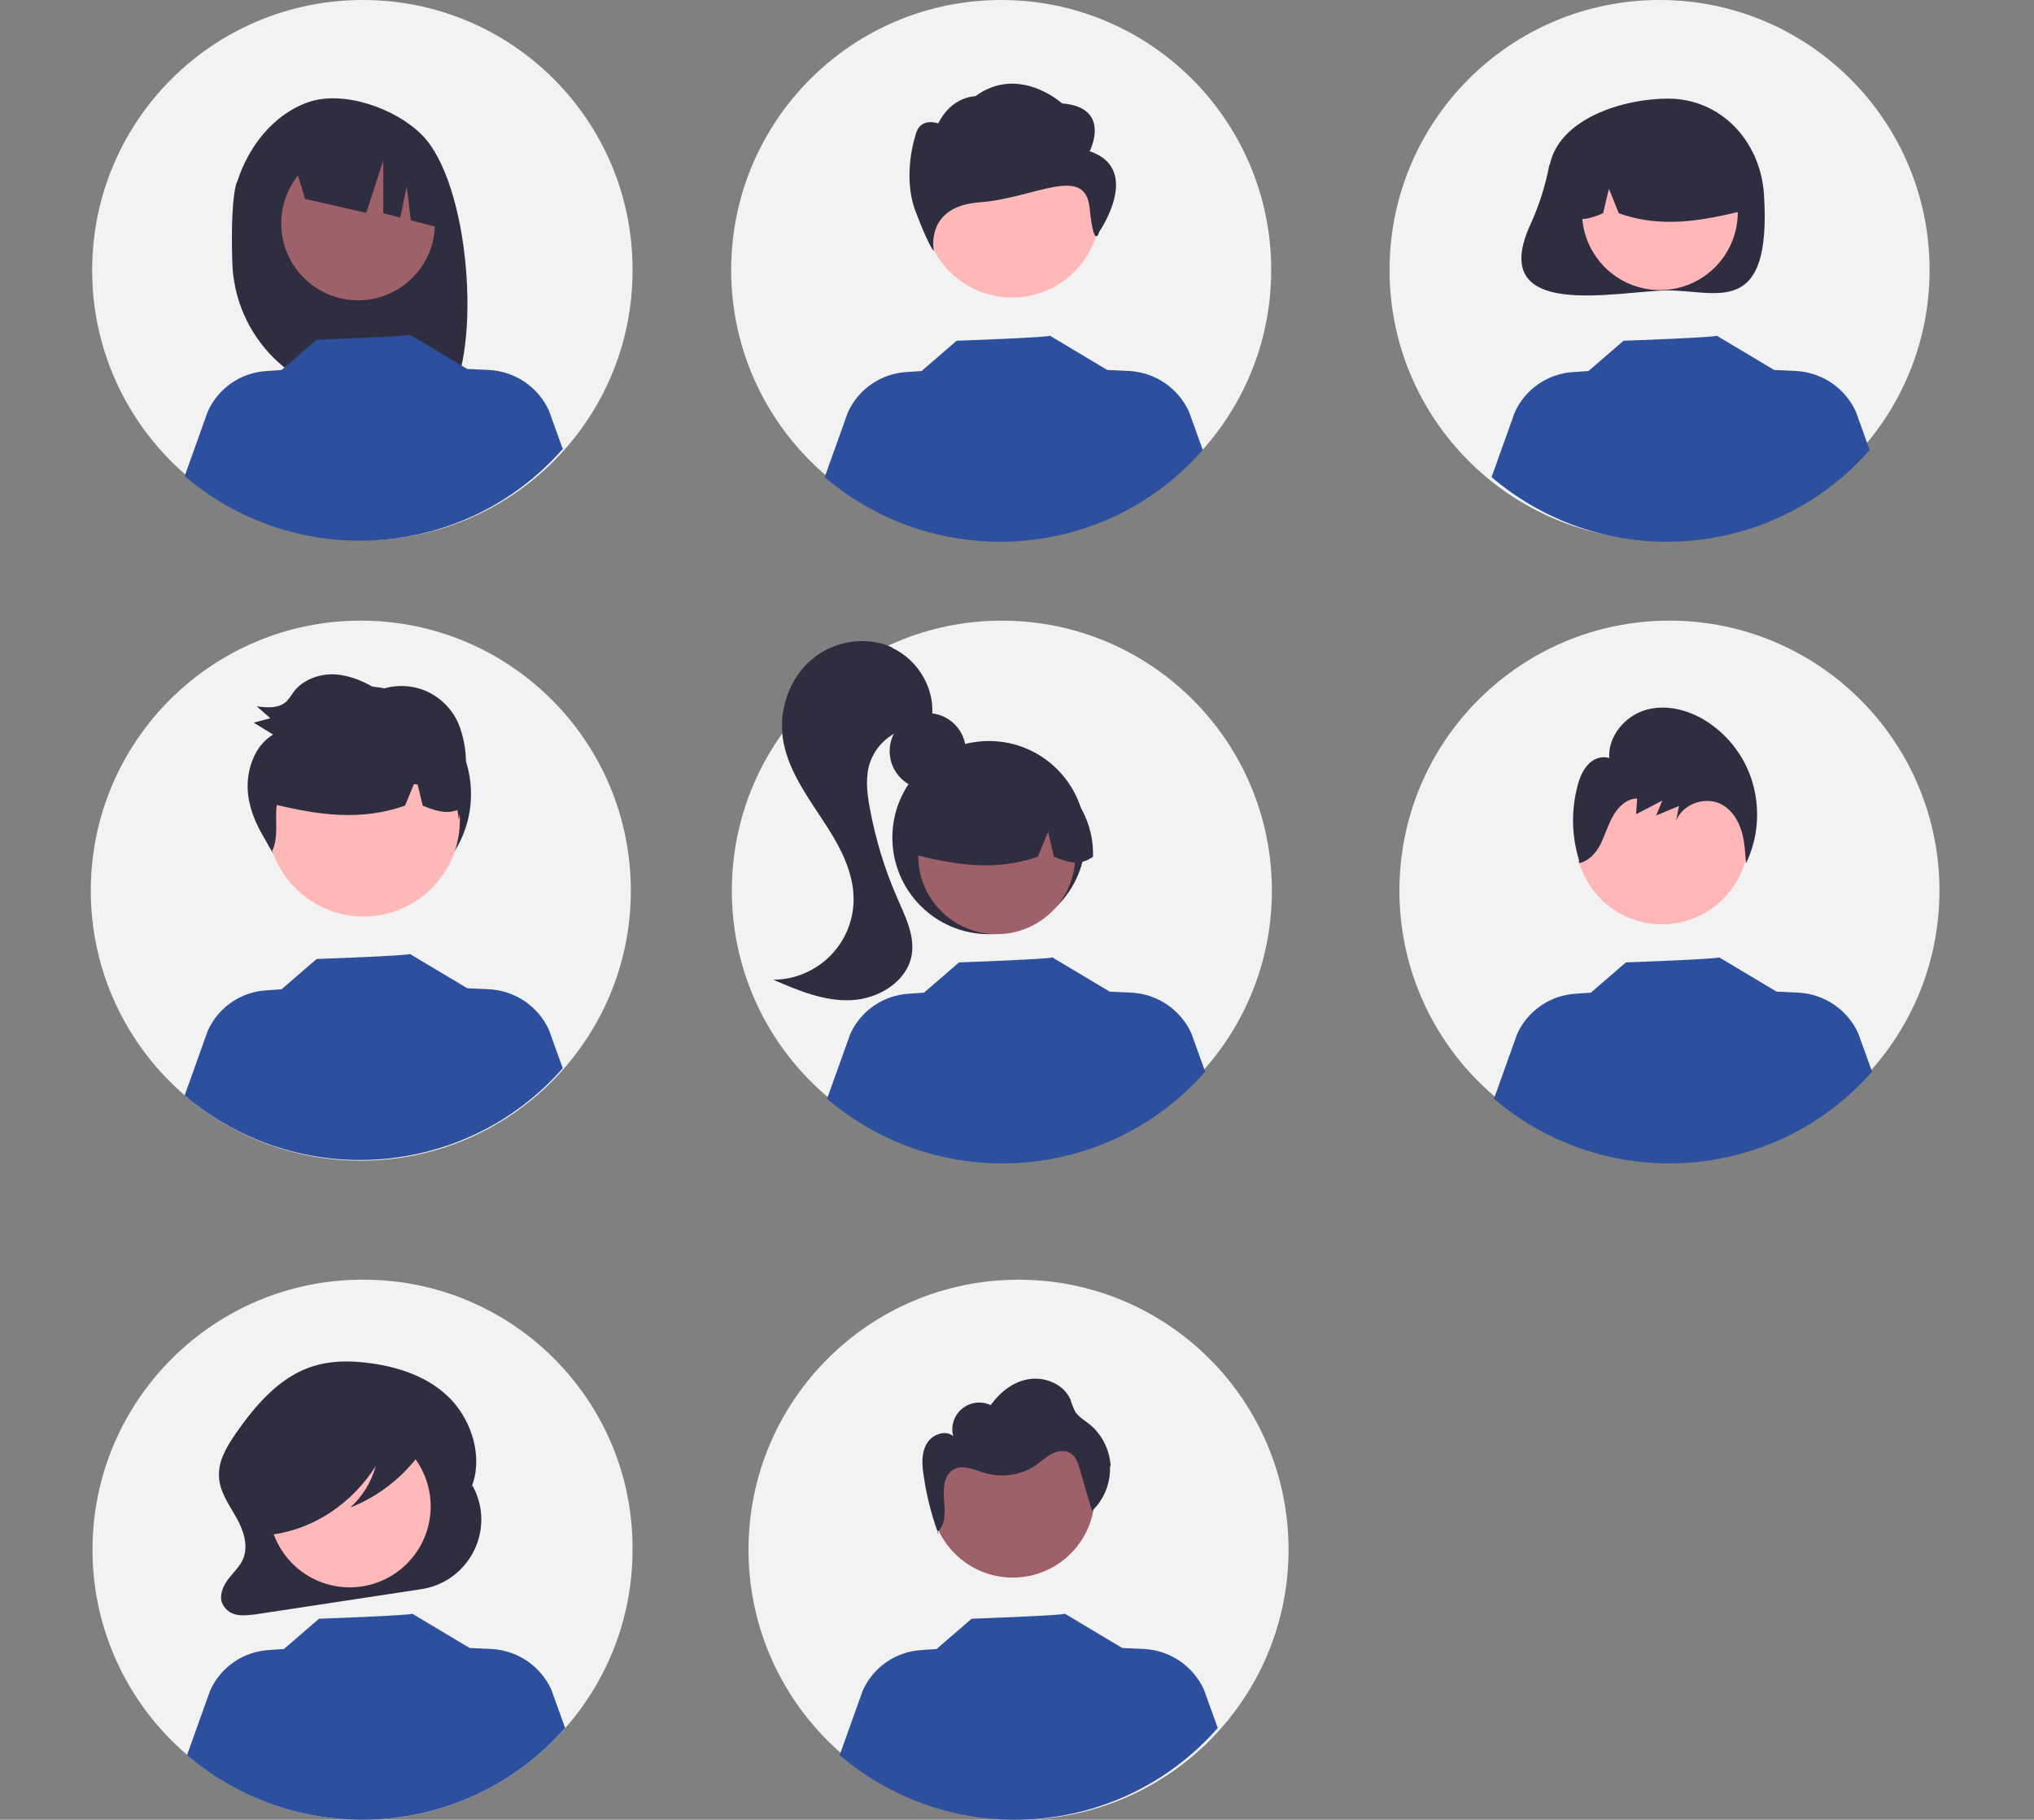 <svg xmlns="http://www.w3.org/2000/svg" id="Calque_1" data-name="Calque 1" viewBox="0 0 598.1 535.1"><rect x="0" y="0" width="598.1" height="535.1" fill="#808080" stroke="none"/><defs><style> .cls-1 { fill: #2c4f9e; } .cls-1, .cls-2, .cls-3, .cls-4, .cls-5, .cls-6, .cls-7 { stroke-width: 0px; } .cls-2 { fill: #ffb8b8; } .cls-3 { fill: #ffb6b6; } .cls-4 { fill: #ffb9b9; } .cls-5 { fill: #f2f2f2; } .cls-6 { fill: #2f2e41; } .cls-7 { fill: #9e616a; } </style></defs><circle class="cls-5" cx="106.1" cy="261.9" r="79.4"></circle><circle class="cls-6" cx="106.8" cy="233.5" r="31.7"></circle><path class="cls-5" d="M186,79.6c0,43.9-35.7,79.4-79.6,79.3-43.9,0-79.4-35.7-79.3-79.6C27.2,35.4,62.8,0,106.7,0c43.8,0,79.3,35.4,79.3,79.2,0,.1,0,.3,0,.4Z"></path><circle class="cls-5" cx="294.6" cy="261.9" r="79.4"></circle><circle class="cls-5" cx="294.4" cy="79.4" r="79.4"></circle><circle class="cls-5" cx="488" cy="79.4" r="79.4"></circle><circle class="cls-5" cx="490.9" cy="261.9" r="79.4"></circle><path class="cls-5" d="M186,455.7c0,43.9-35.6,79.4-79.4,79.4s-79.4-35.6-79.4-79.4,35.6-79.4,79.4-79.4c43.7-.2,79.3,35.1,79.4,78.7,0,.2,0,.5,0,.7Z"></path><circle class="cls-5" cx="299.5" cy="455.7" r="79.4"></circle><path class="cls-6" d="M69.7,53.6c3.3-10.5,10.8-20.1,21.1-23.6,10.3-3.5,25.5,1.9,33.2,9.6,14.2,14.2,17.7,62.8,7.9,78.2-1.9-.1-8.6-.2-10.6-.3l-2.8-9.3v9.2c-3.1,0-6.3-.2-9.5-.2-22.2-.3-40.1-18-40.7-40.2-.3-10.2,0-19.3,1.3-23.4Z"></path><circle class="cls-7" cx="105.3" cy="65.7" r="22.6"></circle><path class="cls-6" d="M85.8,45.8l26.1-13.1h0c10.9,4.9,18.2,15.3,19.2,27.1l.6,7.8-10.9-2.8-1.2-10-1.9,9.2-5-1.3v-15.5s-5,15.4-5,15.4l-18-4.1-3.9-12.9Z"></path><circle class="cls-6" cx="272.8" cy="220.9" r="11.2"></circle><circle class="cls-6" cx="290.8" cy="246.3" r="28.4"></circle><circle class="cls-7" cx="293.1" cy="251.6" r="23.1"></circle><path class="cls-6" d="M308.8,228.1c-12.5-7.6-28.7-3.7-36.4,8.8-2.6,4.3-4,9.2-3.9,14.3,11.8,3,24.1,5.2,36.7.7l3-7.3,1.7,7.3c3.8,1.6,7.7,2.9,11.5,0,.3-9.6-4.5-18.7-12.7-23.8Z"></path><path class="cls-6" d="M262.4,190.4c-7.8-3.6-17.5-1.9-23.9,3.7-6.5,5.6-9.5,14.7-8.3,23.1,1.3,8.6,6.5,16,11.3,23.3,4.8,7.2,9.5,15.2,9.5,23.9,0,13.1-10.6,23.6-23.6,23.7,7.4,3.2,15,6.4,23,6,8-.4,16.4-5.5,17.7-13.4.9-5.7-1.9-11.2-4.2-16.5-3.8-8.6-6.5-17.6-8.2-26.9-.8-4.4-1.3-9.1.2-13.3,2.4-6.5,8.7-10.6,15.5-10.3l2.6-2.4c1.2-8.5-4-17.3-11.7-20.8Z"></path><path class="cls-6" d="M455.6,48.4c-1.1,5.9-2.9,11.6-5.3,17-14,29.6,25.9,20,40.2,20s30.5,8.2,28.2-28.2c-1-15.6-12.6-28.2-28.2-28.2-13.3,0-32,5.9-34.8,19.5Z"></path><circle class="cls-3" cx="488.1" cy="62.4" r="22.9"></circle><path class="cls-6" d="M472.5,39c12.4-7.6,28.6-3.6,36.1,8.8,2.6,4.3,3.9,9.2,3.8,14.2-11.7,2.9-24,5.2-36.4.7l-2.9-7.2-1.7,7.2c-3.8,1.6-7.6,2.9-11.4,0-.3-9.6,4.5-18.6,12.6-23.6Z"></path><circle class="cls-2" cx="106.8" cy="241.1" r="28.3" transform="translate(-141.2 330.5) rotate(-85.9)"></circle><circle id="bf829f4c-57e2-46a5-971d-584c2690be65" class="cls-7" cx="297.8" cy="439.8" r="24.1"></circle><circle class="cls-2" cx="297.6" cy="61.6" r="25.9"></circle><path id="bd502a69-4a38-4003-a7a1-fa248c8198be-5407" class="cls-6" d="M320.4,44.5s6.7-12.9-8.1-14.1c0,0-12.7-11.5-25.5-2.1,0,0-7,0-10.9,8,0,0-5.5-2.1-6.7,3.5,0,0-4,11.7,0,22.3s5.4,11.7,5.4,11.7c0,0-2.8-13.1,13.4-14.3,16.2-1.2,31-11.3,32.4,1.6,1.3,12.9,2.8,7.1,2.8,7.1,0,0,12.8-18.4-2.7-23.7Z"></path><circle class="cls-3" cx="488.7" cy="246.4" r="25.4"></circle><path class="cls-6" d="M139,436.7h0s-.4.7-.4.7c3.5-8.6.3-19.2-5.9-25.8-6.2-6.5-14.9-9.5-23.5-10.7-6.3-.9-12.9-.9-19,1.5-8.7,3.4-15.4,11.2-21,19.3-2.5,3.7-5.1,7.9-4.8,12.6.2,4.3,2.8,7.9,4.9,11.6,2.1,3.6,3.8,8.2,2.3,12.2-.9,2.4-2.8,4.1-4.3,6s-2.8,4.6-2.1,7c.7,1.9,2.3,3.3,4.3,3.7,1.9.4,3.8.1,5.7-.1l48.7-7.4c11.3-1.7,19.1-12.3,17.4-23.6-.4-2.4-1.2-4.8-2.4-6.9Z"></path><circle class="cls-4" cx="102.8" cy="443.1" r="23.8" transform="translate(-351 473.6) rotate(-80.8)"></circle><path class="cls-1" d="M166.2,508.1c-28.6,32.6-78.1,36.2-111.2,8l6.8-19c3.1-6.9,9.8-11.5,17.4-11.9l4.3-.3,10.3-8.9s27.9-1,27.4-1.5l16.9,10.1h0c0,0,6.6.3,6.6.3,7.6.5,14.2,5,17.4,11.9l4,11.1Z"></path><path class="cls-1" d="M358.1,508.1c-28.6,32.6-78.1,36.2-111.2,8l6.8-19c3.1-6.9,9.8-11.5,17.4-11.9l4.3-.3,10.3-8.9s27.9-1,27.4-1.5l16.9,10.1h0c0,0,6.6.3,6.6.3,7.6.5,14.2,5,17.4,11.9l4,11.1Z"></path><path class="cls-6" d="M125.4,421c-.6-3.3-3.9-4.7-6.8-5.5-8.2-2.1-16.8-2.6-25.2-1.4-6.1.9-12.4,2.8-16.9,7.6-3.6,4-5.6,9.2-5.7,14.6-.2,3.2.5,6.4,2.1,9.3,1.6,2.7,4.3,4.7,7.2,4.6l.3,1c12-1.7,23.1-9.1,30.1-20.1-1.3,4.7-3.9,8.9-7.5,12.2,8.1-3.2,15.1-8.6,20.3-15.6,1.4-1.9,2.8-4.2,2.3-6.7Z"></path><path class="cls-1" d="M165.5,314.1c-28.6,32.6-78.1,36.2-111.2,8l6.8-19c3.1-6.9,9.8-11.5,17.4-11.9l4.3-.3,10.3-8.9s27.9-1,27.4-1.5l16.9,10.1h0c0,0,6.6.3,6.6.3,7.6.5,14.2,5,17.4,11.9l4,11.1Z"></path><path class="cls-1" d="M354.4,315.1c-28.6,32.6-78.1,36.2-111.2,8l6.8-19c3.1-6.9,9.8-11.5,17.4-11.9l4.3-.3,10.3-8.9s27.9-1,27.4-1.5l16.9,10.1h0c0,0,6.6.3,6.6.3,7.6.5,14.2,5,17.4,11.9l4,11.1Z"></path><path class="cls-1" d="M550.5,315.1c-28.6,32.6-78.1,36.2-111.2,8l6.8-19c3.1-6.9,9.8-11.5,17.4-11.9l4.3-.3,10.3-8.9s27.9-1,27.4-1.5l16.9,10.1h0c0,0,6.6.3,6.6.3,7.6.5,14.2,5,17.4,11.9l4,11.1Z"></path><path class="cls-1" d="M165.5,132c-28.6,32.6-78.1,36.2-111.2,8l6.8-19c3.1-6.9,9.8-11.5,17.4-11.9l4.3-.3,10.3-8.9s27.9-1,27.4-1.5l16.9,10.1h0c0,0,6.6.3,6.6.3,7.6.5,14.2,5,17.4,11.9l4,11.1Z"></path><path class="cls-1" d="M353.7,132.3c-28.6,32.6-78.1,36.2-111.2,8l6.8-19c3.1-6.9,9.8-11.5,17.4-11.9l4.3-.3,10.3-8.9s27.9-1,27.4-1.5l16.9,10.1h0c0,0,6.6.3,6.6.3,7.6.5,14.2,5,17.4,11.9l4,11.1Z"></path><path class="cls-1" d="M549.8,132.3c-28.6,32.6-78.1,36.2-111.2,8l6.8-19c3.1-6.9,9.8-11.5,17.4-11.9l4.3-.3,10.3-8.9s27.9-1,27.4-1.5l16.9,10.1h0c0,0,6.6.3,6.6.3,7.6.5,14.2,5,17.4,11.9l4,11.1Z"></path><path class="cls-6" d="M515.5,230.7c-2.1-7.7-7-14.3-13.7-18.6-5.3-3.4-12-5.1-18-3.3s-11,7.7-10.6,14.1c-2.2-.7-4.7.2-6.2,1.9-1.6,1.7-2.5,3.9-3.1,6.2-1.9,7.2-1.8,14.7.4,21.8v1c2.8-.5,5.1-3,6.4-5.7s2.2-5.7,3.7-8.3c1.5-2.6,4-5,7-5l-.3,4.6c2.6-1.3,5.1-2.6,7.7-4-.6,1.5-1.2,2.9-1.8,4.4,2.2-.9,4.5-1.9,6.7-2.8-.3,1.4-.5,2.8-.8,4.2,2.2-5.1,9.1-7.3,13.8-4.4,2.7,1.6,4.5,4.6,5.4,7.6s1.1,6.3,1.3,9.5c3.5-7.2,4.2-15.5,2.1-23.2Z"></path><path class="cls-6" d="M275.9,450.9c0-.1,0-.3-.1-.4,0,0-.2.2-.3.2l.4.2Z"></path><path class="cls-6" d="M326.6,431.2c-.3-4.9-2.6-9.6-6.5-12.6-1.4-1.1-3-2-4-3.6-.5-1.1-1-2.2-1.3-3.4-1.9-4.4-7.1-6.7-11.9-6.1s-8.8,3.8-11.6,7.7c-3.9-1.9-8.6-.2-10.5,3.7-.8,1.7-1,3.6-.5,5.4-2.4-2-6.4-.4-7.9,2.4-1.5,2.7-1.3,6.1-.8,9.2.8,5.6,2.2,11.2,4.1,16.5,2.4-2.1,2.2-5.9,1.9-9.2-.3-3.4-.1-7.5,2.8-9.1,2.8-1.6,6.3.2,9.4,1.1,5,1.4,10.4.6,14.7-2.3,1.6-1.1,3.1-2.5,4.8-3.4s4-1.2,5.6-.1c1.5,1,2.1,2.9,2.6,4.6,1.2,4.1,2.4,8.2,3.6,12.3,3.6-3.4,5.5-8.2,5.3-13.2Z"></path><path class="cls-6" d="M136.7,231.2c.2-2.1.3-4.2.3-6.4.1-4.2-.7-8.4-2.3-12.3-2-4.3-5.5-7.7-9.9-9.5-4.3-1.7-9.2-1.7-13.5,0-3.9-2.5-8.2-4.4-12.8-4.7-4.6-.2-9.4,1.5-12.2,5.2-.6,1-1.3,1.9-2.1,2.8-2.3,2.1-5.7,1.8-8.7,1.4,1.3,1.2,2.7,2.3,4,3.5-1.6.4-3.3.9-4.9,1.3,1.9,1.2,3.8,2.3,5.7,3.5-5.5,3.3-8,10.6-7.4,17.1.6,6.2,3.6,11.9,7.2,17,1.4-3,1.1-6.6,1.1-10.1,0-1.1,0-2.2.2-3.3,12.1,2.9,24.8,4.8,37.7.2l2.6-6.3c.4,0,.7,0,1.1.1l1.5,6.2c3.4,1.4,6.8,2.6,10.2,1.3.2,1,.3,1.9.3,2.9.3-1.1.5-2.3.8-3.4.4-.2.9-.5,1.3-.8,0-1.9,0-3.8-.3-5.7Z"></path></svg>
